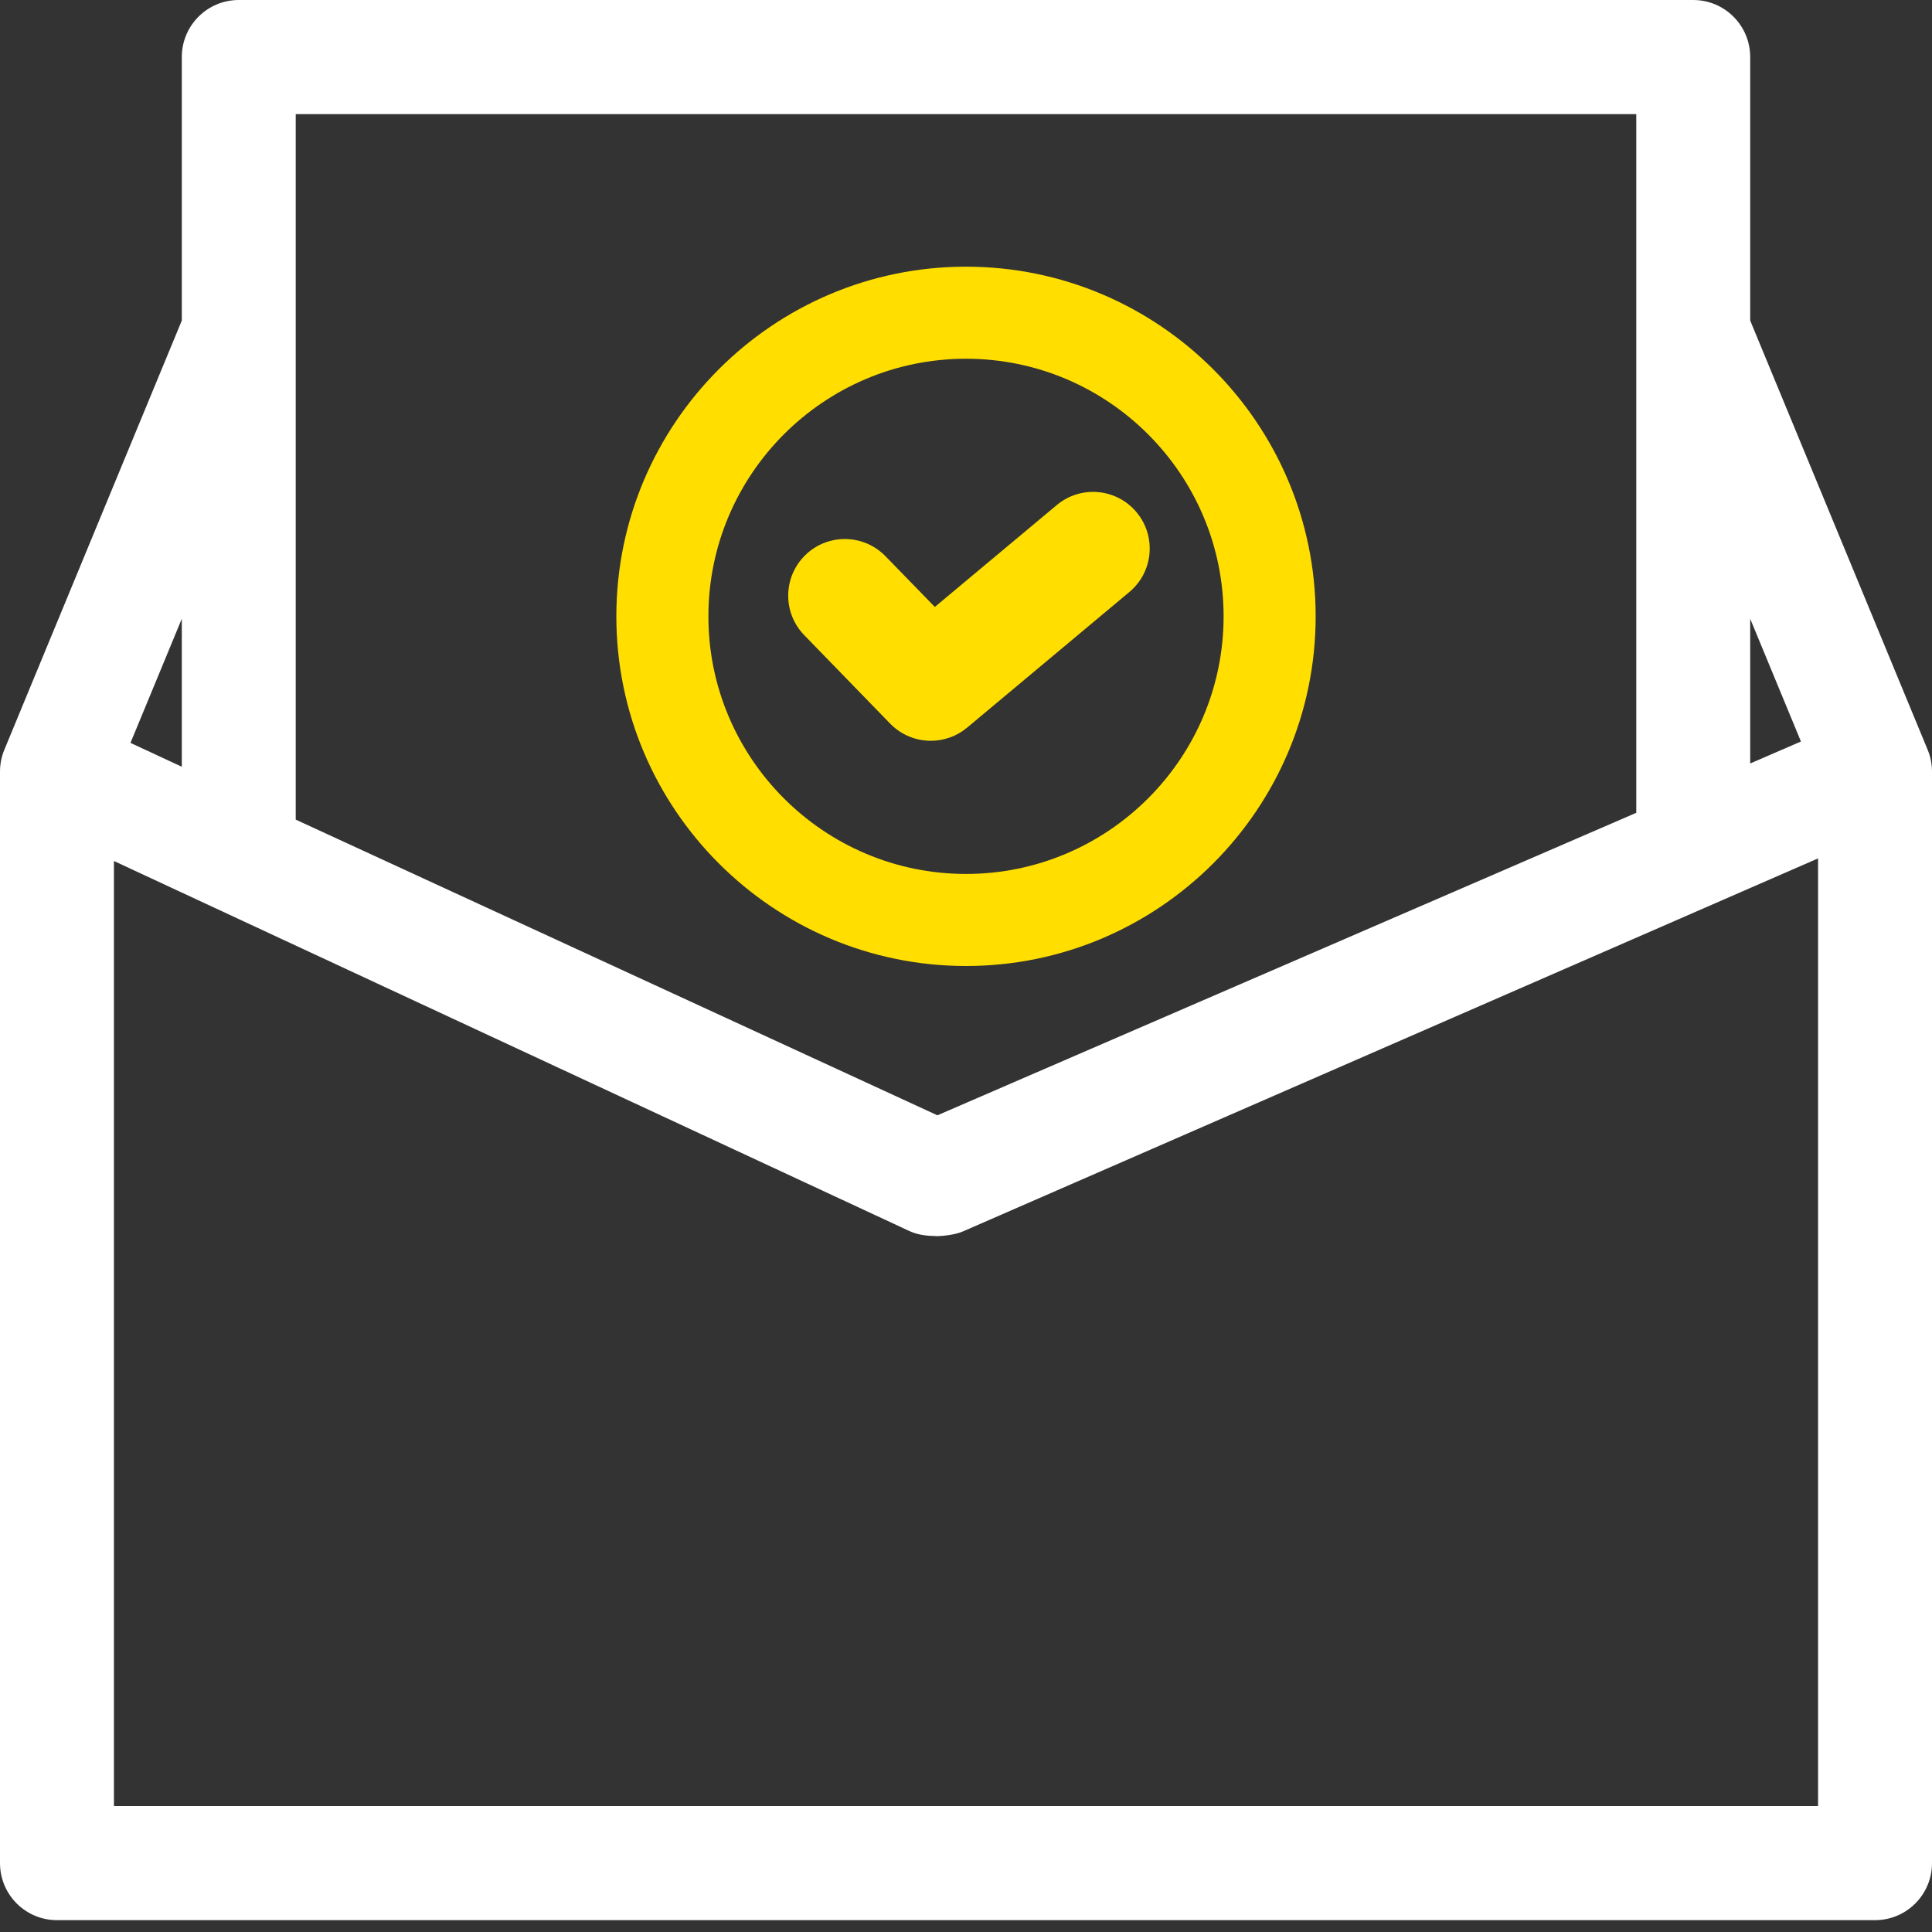 <?xml version="1.0" encoding="UTF-8"?>
<svg width="60px" height="60px" viewBox="0 0 60 60" version="1.1" xmlns="http://www.w3.org/2000/svg" xmlns:xlink="http://www.w3.org/1999/xlink">
    <rect x="0" y="0" width="60" height="60" fill="#333333" stroke="none"/>
    <!-- Generator: Sketch 59.1 (86144) - https://sketch.com -->
    <title>message</title>
    <desc>Created with Sketch.</desc>
    <g id="Web" stroke="none" stroke-width="1" fill="none" fill-rule="evenodd">
        <g id="Transporte" transform="translate(-593, -323)" fill-rule="nonzero">
            <g id="message" transform="translate(593, 323)">
                <path d="M59.865,23.284 L54.354,9.955 L54.354,1.772 C54.354,0.793 53.562,0 52.585,0 L7.415,0 C6.438,0 5.646,0.793 5.646,1.772 L5.646,9.955 L0.135,23.284 C0.043,23.506 0,23.736 0,23.963 L0,57.86 C0,58.839 0.792,59.632 1.769,59.632 L58.231,59.632 C59.208,59.632 60,58.839 60,57.86 L60,23.975 C60.002,23.745 59.959,23.51 59.865,23.284 Z M55.93,23.028 L54.354,23.71 L54.354,19.216 L55.93,23.028 Z M9.184,3.544 L50.816,3.544 L50.816,25.242 L29.112,34.637 L9.184,25.454 L9.184,3.544 Z M5.646,19.216 L5.646,23.812 L4.052,23.071 L5.646,19.216 Z M56.462,56.088 L3.538,56.088 L3.538,26.739 L28.24,38.23 C28.509,38.355 28.775,38.381 29.091,38.389 C29.285,38.389 29.67,38.345 29.895,38.247 L56.462,26.658 L56.462,56.088 Z" id="Shape" fill="#FFFFFF"></path>
                <path d="M27.645,22.473 C27.989,22.826 28.447,23.006 28.907,23.006 C29.307,23.006 29.707,22.871 30.035,22.597 L35.074,18.385 C35.82,17.762 35.919,16.653 35.296,15.907 C34.673,15.162 33.564,15.062 32.818,15.686 L29.032,18.849 L27.5,17.274 C26.823,16.577 25.709,16.56 25.012,17.237 C24.315,17.914 24.299,19.028 24.976,19.725 L27.645,22.473 Z" id="Path" fill="#FFDE00"></path>
                <path d="M30,30 C35.988,30 40.859,25.129 40.859,19.141 C40.859,13.153 35.988,8.282 30,8.282 C24.013,8.282 19.141,13.153 19.141,19.141 C19.141,25.129 24.013,30 30,30 Z M30,11.141 C34.411,11.141 38,14.73 38,19.141 C38,23.552 34.411,27.141 30,27.141 C25.589,27.141 22,23.552 22,19.141 C22.001,14.73 25.589,11.141 30,11.141 Z" id="Shape" fill="#FFDE00"></path>
            </g>
        </g>
    </g>
</svg>